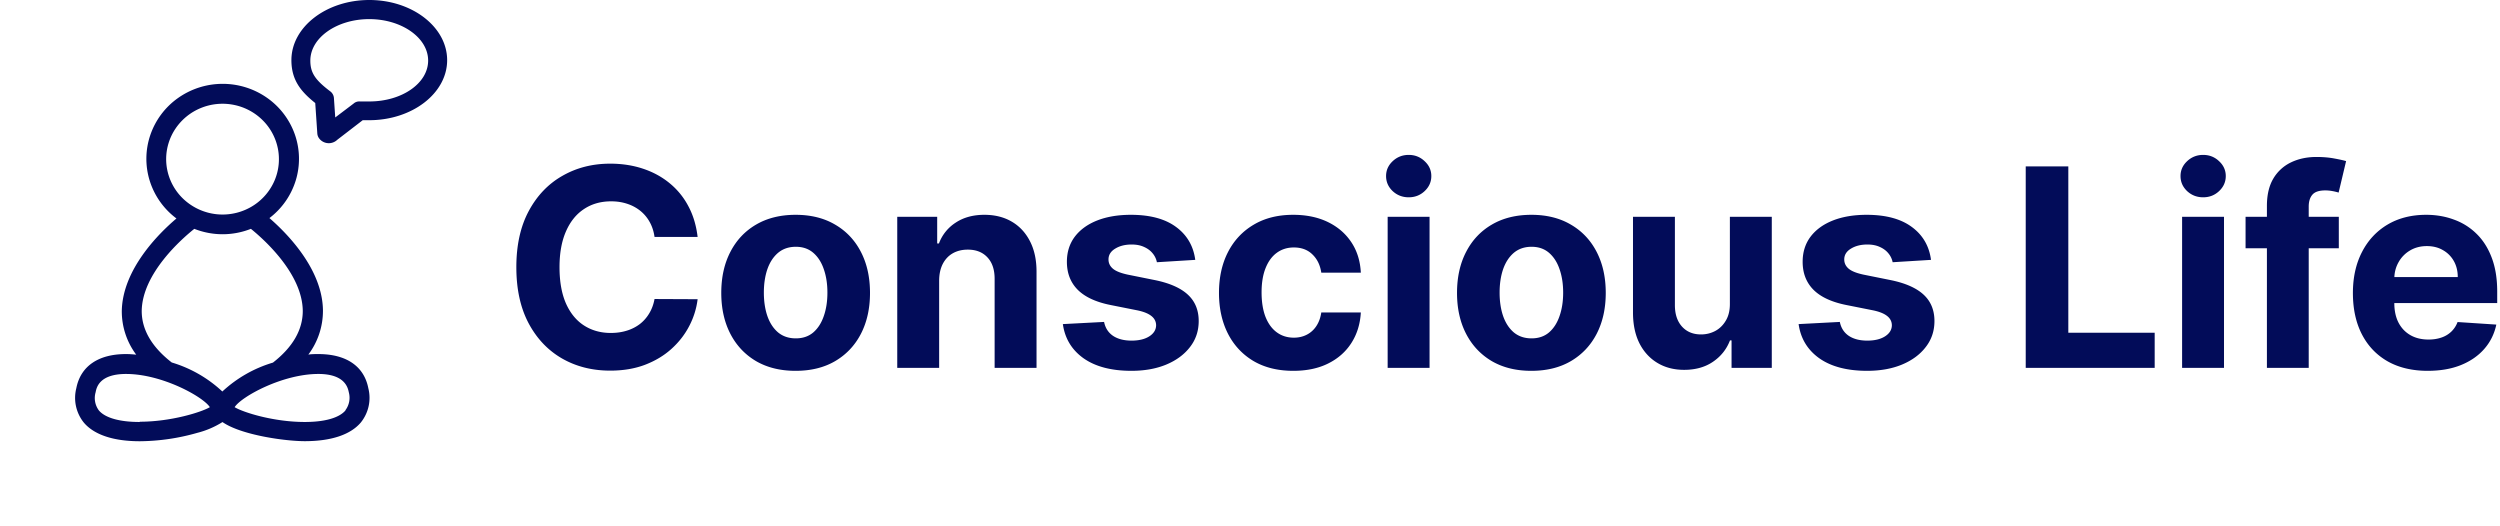 <svg xmlns="http://www.w3.org/2000/svg" fill="none" viewBox="0 0 447 94"><path fill="#020C59" fill-rule="evenodd" d="M52.104 10.745C52.104 4.82 58.362 0 66.032 0 73.715 0 79.95 4.842 79.95 10.757s-6.247 10.734-13.93 10.734h-1.164l-4.548 3.5a2.184 2.184 0 0 1-2.527.365 2.14 2.14 0 0 1-.69-.575 1.652 1.652 0 0 1-.357-.922l-.368-5.437c-2.648-2.111-4.263-4.177-4.263-7.677Zm13.156 7.397h.772c5.807 0 10.52-3.231 10.52-7.315 0-4.083-4.749-7.409-10.532-7.409-5.782 0-10.532 3.326-10.532 7.41 0 2.17.843 3.453 3.562 5.506a1.636 1.636 0 0 1 .653 1.167l.238 3.5 3.3-2.497a1.479 1.479 0 0 1 1.105-.362h.914ZM55.132 63.4c.605-.093 1.211-.093 1.793-.093 4.999 0 8.17 2.181 8.93 6.102a6.984 6.984 0 0 1 .055 3.221 7.051 7.051 0 0 1-1.397 2.915c-1.841 2.17-5.273 3.337-10.022 3.337-3.48 0-11.364-1.085-14.712-3.418a15.578 15.578 0 0 1-4.489 1.925 38.264 38.264 0 0 1-10.283 1.505c-4.714 0-8.18-1.155-10.021-3.337a7.075 7.075 0 0 1-1.396-2.915 7.007 7.007 0 0 1 .054-3.222c.76-3.932 3.93-6.113 8.87-6.113.653 0 1.211.046 1.84.105a12.937 12.937 0 0 1-2.576-7.84c.142-7.35 6.495-13.733 9.772-16.51a13.408 13.408 0 0 1-4.775-6.724 13.183 13.183 0 0 1 .104-8.2 13.424 13.424 0 0 1 4.944-6.605 13.807 13.807 0 0 1 7.934-2.541 13.81 13.81 0 0 1 7.956 2.474 13.43 13.43 0 0 1 5.002 6.564c.928 2.647.99 5.514.175 8.198a13.402 13.402 0 0 1-4.716 6.764c3.146 2.73 9.499 9.124 9.57 16.521a13.042 13.042 0 0 1-2.612 7.887ZM31.409 22.953a9.783 9.783 0 0 0-1.7 5.503 9.83 9.83 0 0 0 2.957 7 10.209 10.209 0 0 0 12.726 1.235 9.946 9.946 0 0 0 3.712-4.444 9.745 9.745 0 0 0 .574-5.723 9.853 9.853 0 0 0-2.759-5.072 10.138 10.138 0 0 0-5.162-2.711 10.247 10.247 0 0 0-5.824.564 10.046 10.046 0 0 0-4.524 3.648Zm3.335 17.963c-2.185 1.739-9.333 7.97-9.404 14.701 0 3.337 1.805 6.429 5.367 9.194a22.784 22.784 0 0 1 9.048 5.191 22.846 22.846 0 0 1 9.048-5.168c3.562-2.777 5.332-5.88 5.332-9.24-.06-6.779-7.196-12.998-9.274-14.678a13.736 13.736 0 0 1-10.117 0Zm-17.063 32.47c1.116 1.33 3.717 2.065 7.279 2.065l.047-.047c5.57 0 11.02-1.715 12.516-2.601-1.188-1.855-8.538-5.939-14.985-5.939-4.81 0-5.284 2.462-5.439 3.267a3.705 3.705 0 0 0 .582 3.255Zm36.81 2.065c3.574 0 6.15-.735 7.279-2.065v-.058a3.695 3.695 0 0 0 .594-3.197c-.167-.805-.69-3.267-5.44-3.267-6.423 0-13.785 4.06-14.972 5.939 1.567.945 6.982 2.648 12.539 2.648Z" clip-rule="evenodd"/><path fill="#020C59" d="M124.735 42.365h-7.704c-.14-.996-.428-1.882-.861-2.656a6.76 6.76 0 0 0-1.671-2.005 7.354 7.354 0 0 0-2.357-1.266c-.879-.293-1.835-.44-2.867-.44-1.864 0-3.488.464-4.871 1.39-1.384.914-2.457 2.251-3.219 4.01-.762 1.747-1.143 3.87-1.143 6.367 0 2.568.381 4.726 1.143 6.473.774 1.747 1.853 3.066 3.236 3.957 1.384.891 2.984 1.337 4.802 1.337 1.02 0 1.964-.135 2.831-.405a7.435 7.435 0 0 0 2.339-1.178 6.802 6.802 0 0 0 1.689-1.917c.457-.75.773-1.607.949-2.568l7.704.035a13.957 13.957 0 0 1-1.495 4.784c-.786 1.524-1.847 2.89-3.184 4.098-1.325 1.196-2.907 2.146-4.748 2.85-1.829.692-3.899 1.037-6.208 1.037-3.213 0-6.086-.727-8.618-2.18-2.52-1.455-4.514-3.56-5.98-6.315-1.454-2.756-2.18-6.092-2.18-10.008 0-3.928.738-7.27 2.215-10.025 1.478-2.756 3.483-4.855 6.015-6.297 2.533-1.454 5.382-2.181 8.548-2.181 2.087 0 4.021.293 5.803.88 1.794.585 3.383 1.442 4.766 2.567a13.195 13.195 0 0 1 3.377 4.098c.88 1.618 1.442 3.471 1.689 5.558Zm17.525 23.939c-2.732 0-5.094-.58-7.087-1.742-1.982-1.172-3.512-2.802-4.591-4.89-1.078-2.098-1.618-4.531-1.618-7.299 0-2.79.54-5.23 1.618-7.316 1.079-2.1 2.609-3.73 4.591-4.89 1.993-1.173 4.355-1.76 7.087-1.76 2.732 0 5.089.587 7.07 1.76 1.993 1.16 3.529 2.79 4.608 4.89 1.079 2.087 1.618 4.526 1.618 7.316 0 2.768-.539 5.2-1.618 7.3-1.079 2.087-2.615 3.717-4.608 4.89-1.981 1.16-4.338 1.74-7.07 1.74Zm.035-5.805c1.243 0 2.281-.352 3.113-1.055.833-.715 1.46-1.689 1.882-2.92.434-1.23.651-2.632.651-4.203 0-1.572-.217-2.973-.651-4.204-.422-1.231-1.049-2.205-1.882-2.92-.832-.715-1.87-1.073-3.113-1.073-1.254 0-2.309.358-3.165 1.073-.845.715-1.484 1.689-1.917 2.92-.422 1.231-.634 2.632-.634 4.204 0 1.57.212 2.972.634 4.203.433 1.231 1.072 2.205 1.917 2.92.856.703 1.911 1.055 3.165 1.055Zm25.625-10.342v15.619h-7.492V38.76h7.14v4.766h.317a7.536 7.536 0 0 1 3.007-3.729c1.407-.926 3.113-1.39 5.118-1.39 1.876 0 3.511.411 4.907 1.232 1.395.82 2.479 1.993 3.253 3.518.774 1.513 1.161 3.318 1.161 5.417v17.202h-7.492V49.91c.012-1.653-.41-2.943-1.266-3.87-.856-.938-2.035-1.407-3.535-1.407-1.009 0-1.9.217-2.674.651-.762.434-1.36 1.067-1.794 1.9-.422.82-.639 1.811-.65 2.972Zm45.792-3.693-6.859.422a3.542 3.542 0 0 0-.756-1.583c-.387-.481-.897-.862-1.53-1.144-.621-.293-1.366-.44-2.234-.44-1.16 0-2.139.247-2.937.74-.797.48-1.196 1.125-1.196 1.934 0 .645.258 1.19.774 1.636.516.445 1.401.803 2.656 1.073l4.889.985c2.626.54 4.585 1.407 5.874 2.603 1.29 1.196 1.935 2.767 1.935 4.714 0 1.77-.522 3.324-1.565 4.66-1.032 1.337-2.451 2.381-4.257 3.131-1.793.74-3.863 1.109-6.208 1.109-3.576 0-6.425-.745-8.547-2.234-2.111-1.501-3.348-3.541-3.711-6.121l7.369-.387c.223 1.09.762 1.923 1.618 2.498.856.562 1.952.844 3.289.844 1.313 0 2.368-.252 3.165-.757.809-.515 1.22-1.178 1.232-1.987-.012-.68-.299-1.237-.862-1.67-.563-.447-1.431-.787-2.603-1.021l-4.678-.932c-2.638-.528-4.602-1.443-5.892-2.744-1.278-1.302-1.917-2.96-1.917-4.978 0-1.735.469-3.23 1.407-4.485.95-1.255 2.28-2.222 3.992-2.902 1.724-.68 3.741-1.02 6.05-1.02 3.412 0 6.097.721 8.055 2.163 1.97 1.443 3.119 3.407 3.447 5.893Zm17.539 19.84c-2.767 0-5.147-.587-7.14-1.76-1.982-1.184-3.506-2.825-4.573-4.924-1.055-2.099-1.583-4.515-1.583-7.247 0-2.767.534-5.194 1.601-7.281 1.078-2.1 2.608-3.735 4.59-4.908 1.981-1.184 4.338-1.776 7.07-1.776 2.357 0 4.42.428 6.191 1.284 1.77.856 3.171 2.058 4.203 3.606 1.032 1.547 1.6 3.365 1.706 5.452h-7.07c-.2-1.348-.727-2.433-1.583-3.254-.844-.832-1.952-1.249-3.324-1.249-1.161 0-2.175.317-3.043.95-.856.622-1.524 1.53-2.005 2.726-.48 1.196-.721 2.645-.721 4.345 0 1.724.235 3.19.704 4.397.481 1.208 1.155 2.128 2.022 2.761.868.634 1.882.95 3.043.95.856 0 1.624-.176 2.304-.527a4.451 4.451 0 0 0 1.706-1.53c.457-.68.756-1.496.897-2.446h7.07c-.117 2.064-.68 3.882-1.689 5.453-.996 1.56-2.374 2.779-4.133 3.658-1.758.88-3.839 1.32-6.243 1.32Zm16.862-.528V38.76h7.492v27.016h-7.492Zm3.763-30.499c-1.113 0-2.069-.37-2.866-1.108-.786-.75-1.179-1.647-1.179-2.691 0-1.032.393-1.917 1.179-2.656.797-.75 1.753-1.126 2.866-1.126 1.114 0 2.064.376 2.849 1.126.798.739 1.196 1.624 1.196 2.656 0 1.044-.398 1.94-1.196 2.691-.785.739-1.735 1.108-2.849 1.108Zm21.936 31.027c-2.732 0-5.094-.58-7.088-1.742-1.981-1.172-3.511-2.802-4.59-4.89-1.079-2.098-1.618-4.531-1.618-7.299 0-2.79.539-5.23 1.618-7.316 1.079-2.1 2.609-3.73 4.59-4.89 1.994-1.173 4.356-1.76 7.088-1.76s5.088.587 7.07 1.76c1.993 1.16 3.529 2.79 4.608 4.89 1.078 2.087 1.618 4.526 1.618 7.316 0 2.768-.54 5.2-1.618 7.3-1.079 2.087-2.615 3.717-4.608 4.89-1.982 1.16-4.338 1.74-7.07 1.74Zm.035-5.805c1.243 0 2.281-.352 3.113-1.055.832-.715 1.46-1.689 1.882-2.92.434-1.23.651-2.632.651-4.203 0-1.572-.217-2.973-.651-4.204-.422-1.231-1.05-2.205-1.882-2.92-.832-.715-1.87-1.073-3.113-1.073-1.254 0-2.31.358-3.166 1.073-.844.715-1.483 1.689-1.917 2.92-.422 1.231-.633 2.632-.633 4.204 0 1.57.211 2.972.633 4.203.434 1.231 1.073 2.205 1.917 2.92.856.703 1.912 1.055 3.166 1.055Zm35.456-6.226V38.76h7.492v27.016h-7.193v-4.907h-.282c-.609 1.583-1.624 2.855-3.042 3.816-1.407.962-3.125 1.443-5.153 1.443-1.806 0-3.395-.41-4.766-1.231-1.372-.821-2.445-1.988-3.219-3.5-.762-1.513-1.149-3.325-1.161-5.436V38.76h7.493v15.865c.011 1.594.439 2.855 1.283 3.781.845.927 1.976 1.39 3.395 1.39.903 0 1.747-.205 2.532-.616.786-.422 1.419-1.043 1.9-1.864.492-.821.732-1.835.721-3.043Zm35.961-7.809-6.859.422a3.542 3.542 0 0 0-.756-1.583c-.387-.481-.897-.862-1.53-1.144-.622-.293-1.366-.44-2.234-.44-1.161 0-2.14.247-2.937.74-.797.48-1.196 1.125-1.196 1.934 0 .645.258 1.19.774 1.636.516.445 1.401.803 2.656 1.073l4.889.985c2.626.54 4.584 1.407 5.874 2.603 1.29 1.196 1.935 2.767 1.935 4.714 0 1.77-.522 3.324-1.566 4.66-1.031 1.337-2.45 2.381-4.256 3.131-1.794.74-3.863 1.109-6.208 1.109-3.576 0-6.425-.745-8.547-2.234-2.111-1.501-3.348-3.541-3.711-6.121l7.369-.387c.223 1.09.762 1.923 1.618 2.498.856.562 1.952.844 3.289.844 1.313 0 2.368-.252 3.165-.757.809-.515 1.22-1.178 1.231-1.987-.011-.68-.299-1.237-.861-1.67-.563-.447-1.431-.787-2.603-1.021l-4.678-.932c-2.639-.528-4.602-1.443-5.892-2.744-1.278-1.302-1.917-2.96-1.917-4.978 0-1.735.469-3.23 1.407-4.485.95-1.255 2.28-2.222 3.992-2.902 1.724-.68 3.74-1.02 6.05-1.02 3.412 0 6.097.721 8.055 2.163 1.97 1.443 3.119 3.407 3.447 5.893ZM362.2 65.776V29.754h7.616v29.743h15.441v6.279H362.2Zm27.96 0V38.76h7.492v27.016h-7.492Zm3.763-30.499c-1.114 0-2.069-.37-2.866-1.108-.786-.75-1.179-1.647-1.179-2.691 0-1.032.393-1.917 1.179-2.656.797-.75 1.752-1.126 2.866-1.126s2.064.376 2.849 1.126c.798.739 1.196 1.624 1.196 2.656 0 1.044-.398 1.94-1.196 2.691-.785.739-1.735 1.108-2.849 1.108Zm24.257 3.483v5.628h-16.672V38.76h16.672Zm-12.856 27.016V36.807c0-1.958.381-3.582 1.143-4.872a7.345 7.345 0 0 1 3.166-2.902c1.337-.645 2.855-.967 4.555-.967 1.149 0 2.198.088 3.148.264.962.176 1.677.334 2.146.475l-1.337 5.628a9.325 9.325 0 0 0-1.09-.264 6.803 6.803 0 0 0-1.302-.123c-1.102 0-1.87.258-2.304.774-.433.504-.65 1.213-.65 2.128v28.828h-7.475Zm28.777.528c-2.779 0-5.171-.563-7.175-1.689-1.994-1.137-3.53-2.744-4.608-4.82-1.079-2.086-1.618-4.555-1.618-7.404 0-2.78.539-5.218 1.618-7.317 1.078-2.099 2.597-3.735 4.555-4.907 1.97-1.173 4.279-1.76 6.929-1.76 1.782 0 3.441.288 4.977.863a11.037 11.037 0 0 1 4.045 2.55c1.161 1.138 2.064 2.568 2.709 4.292.645 1.712.967 3.717.967 6.015v2.058h-22.81v-4.643h15.758c0-1.08-.235-2.035-.704-2.867a5.042 5.042 0 0 0-1.952-1.953c-.821-.48-1.776-.72-2.867-.72-1.137 0-2.145.263-3.025.79a5.558 5.558 0 0 0-2.04 2.094c-.492.867-.744 1.835-.756 2.902v4.415c0 1.336.246 2.491.739 3.464.504.974 1.213 1.724 2.128 2.252.914.528 1.999.791 3.253.791.833 0 1.595-.117 2.287-.351a4.754 4.754 0 0 0 1.776-1.056 4.594 4.594 0 0 0 1.125-1.723l6.93.457c-.352 1.665-1.073 3.119-2.163 4.362-1.079 1.231-2.474 2.193-4.186 2.884-1.7.68-3.664 1.02-5.892 1.02Z"/></svg>